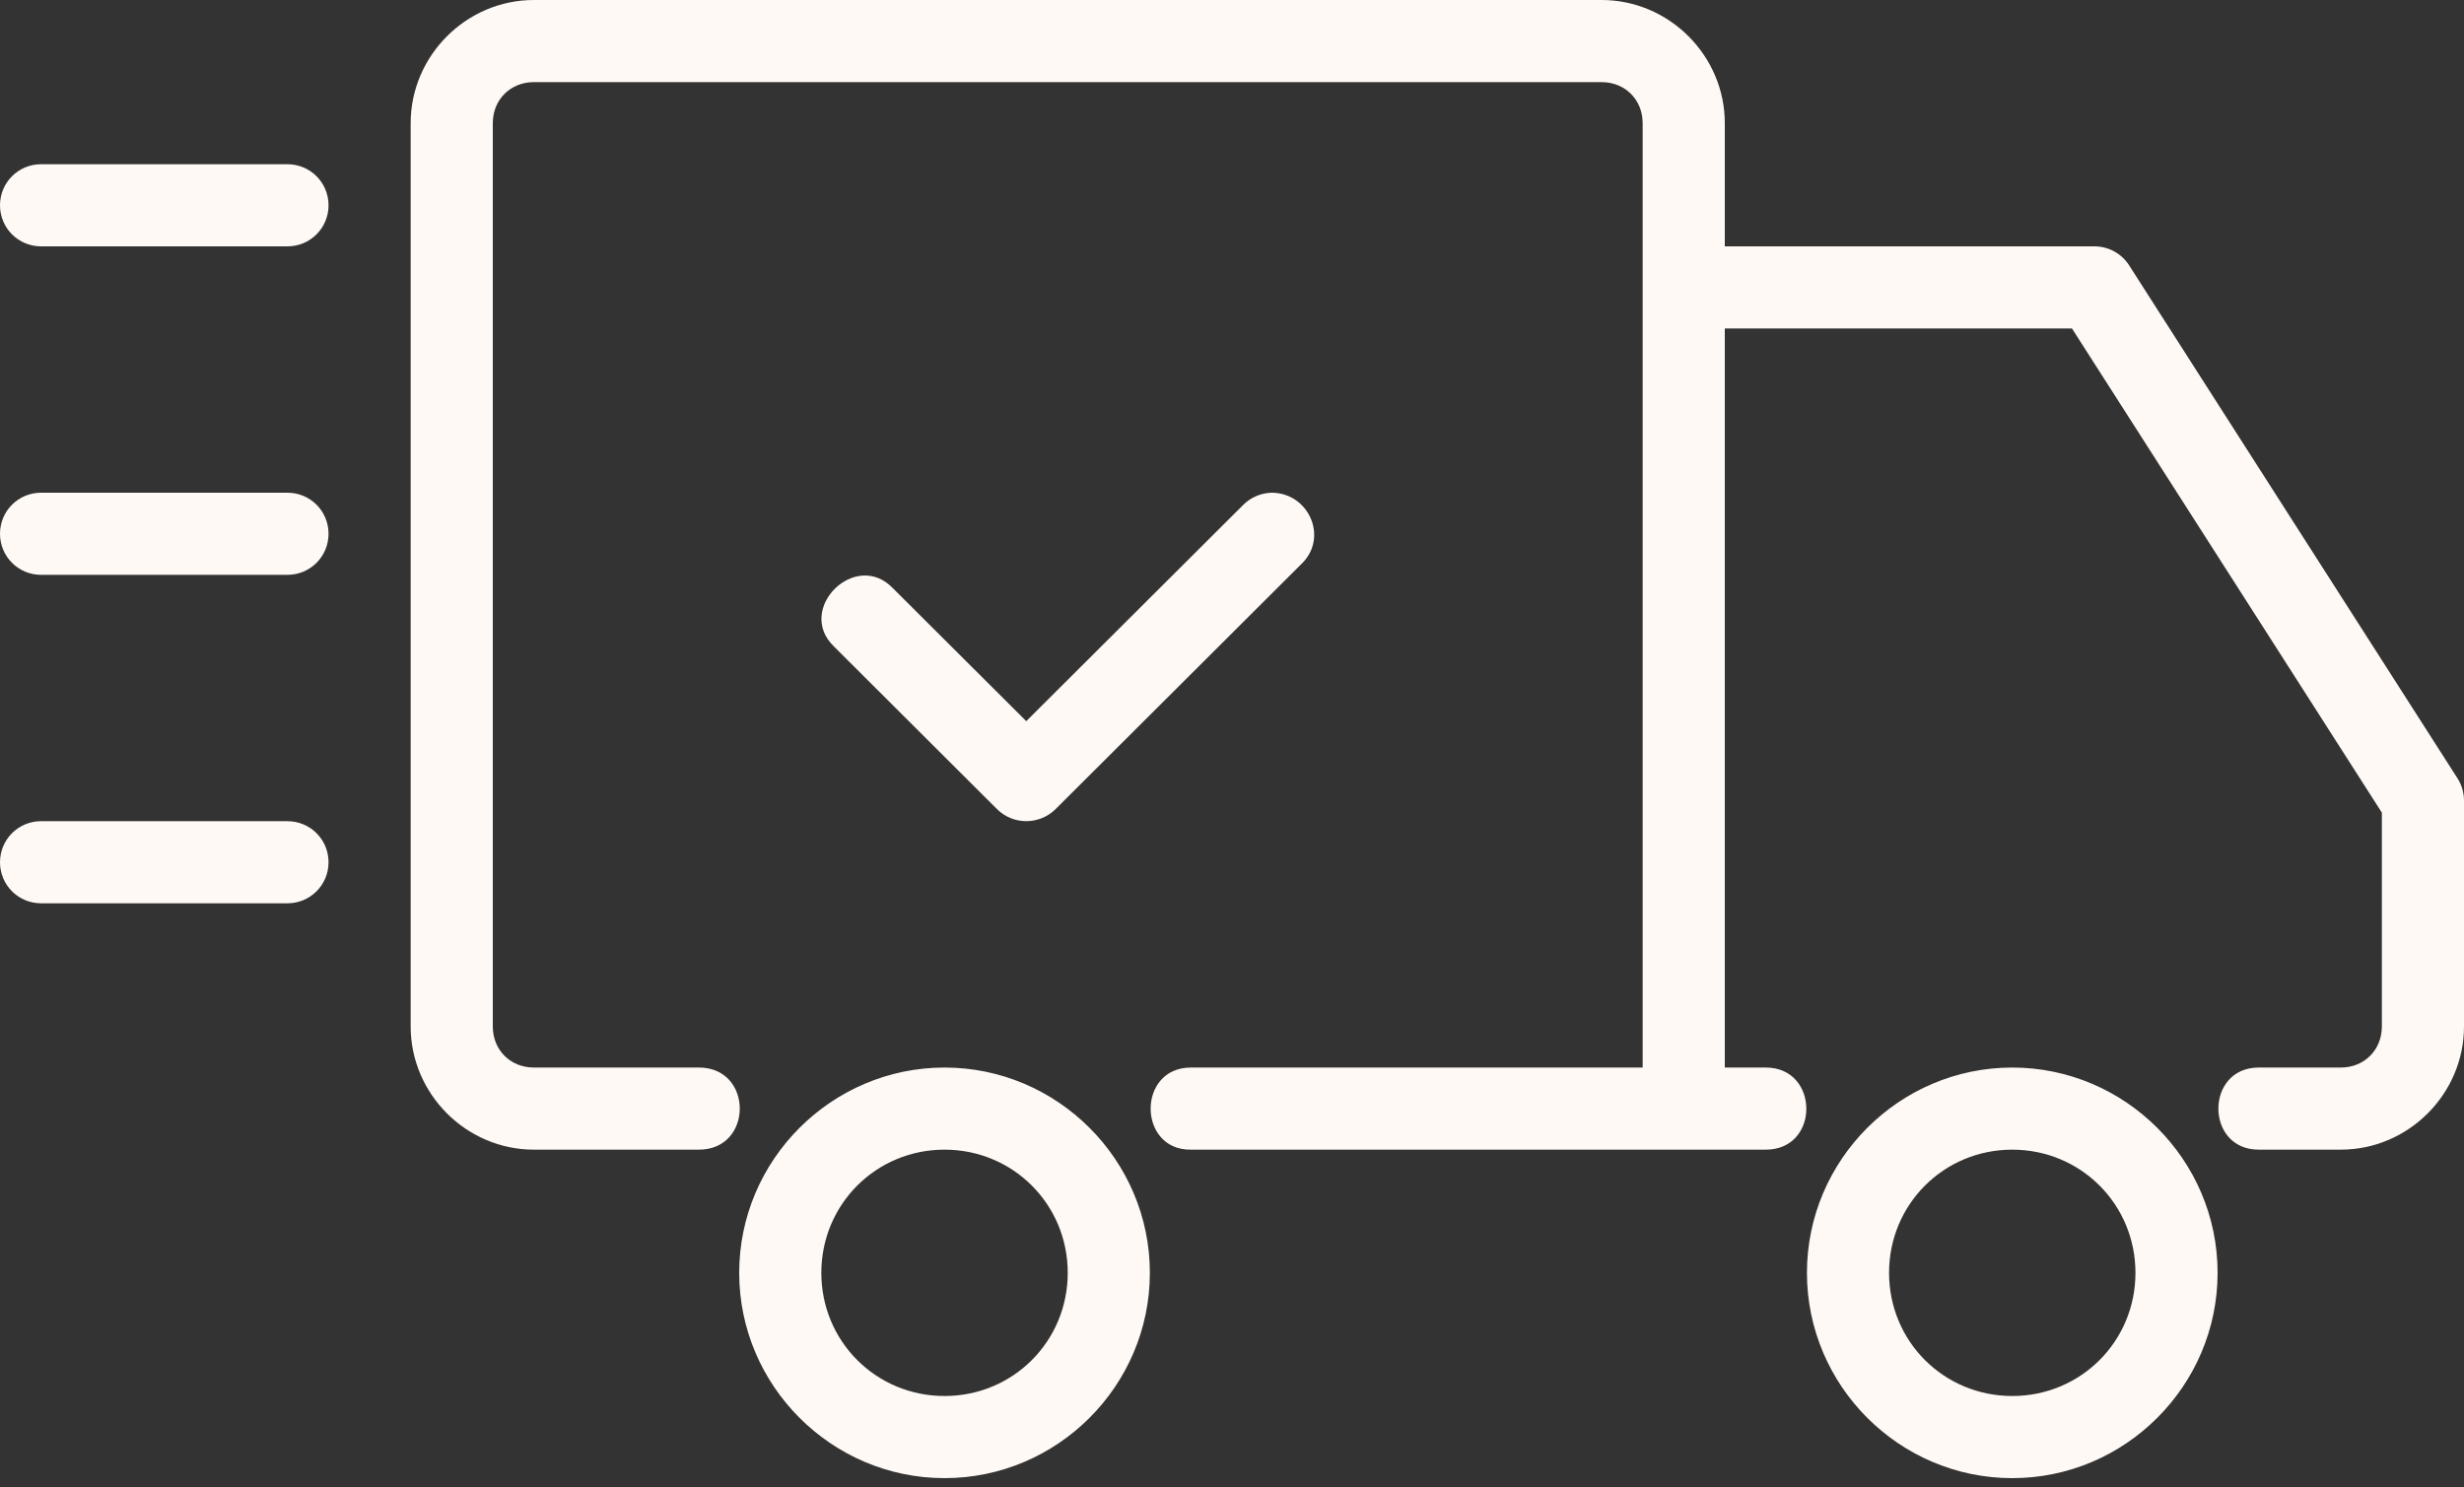 <?xml version="1.0" encoding="UTF-8"?> <svg xmlns="http://www.w3.org/2000/svg" width="164" height="99" viewBox="0 0 164 99" fill="none"><rect x="0" y="0" width="164" height="99" fill="#333333" stroke="none"/> <path d="M84.624 32.8C83.913 32.822 83.23 33.117 82.727 33.631L68.306 48.008L59.423 39.152C56.935 36.561 52.917 40.563 55.514 43.044L66.354 53.858C67.431 54.934 69.181 54.934 70.263 53.858L86.636 37.529C88.44 35.779 87.111 32.8 84.629 32.8H84.624ZM2.733 54.667H19.133C20.648 54.667 21.867 55.886 21.867 57.4C21.867 58.914 20.648 60.133 19.133 60.133H2.733C1.219 60.133 0 58.914 0 57.4C0 55.886 1.219 54.667 2.733 54.667ZM2.733 32.8H19.133C20.648 32.8 21.867 34.019 21.867 35.533C21.867 37.048 20.648 38.267 19.133 38.267H2.733C1.219 38.267 0 37.048 0 35.533C0 34.019 1.219 32.8 2.733 32.8ZM2.733 10.933H19.133C20.648 10.933 21.867 12.152 21.867 13.667C21.867 15.181 20.648 16.4 19.133 16.4H2.733C1.219 16.4 0 15.181 0 13.667C0 12.152 1.219 10.933 2.733 10.933ZM133.933 71.067C126.417 71.067 120.267 77.217 120.267 84.733C120.267 92.25 126.417 98.4 133.933 98.4C141.45 98.4 147.6 92.25 147.6 84.733C147.6 77.217 141.45 71.067 133.933 71.067ZM133.933 76.533C138.493 76.533 142.133 80.174 142.133 84.733C142.133 89.293 138.493 92.933 133.933 92.933C129.374 92.933 125.733 89.293 125.733 84.733C125.733 80.174 129.374 76.533 133.933 76.533ZM62.867 71.067C55.35 71.067 49.2 77.217 49.2 84.733C49.2 92.25 55.35 98.4 62.867 98.4C70.383 98.4 76.533 92.25 76.533 84.733C76.533 77.217 70.383 71.067 62.867 71.067ZM62.867 76.533C67.426 76.533 71.067 80.174 71.067 84.733C71.067 89.293 67.426 92.933 62.867 92.933C58.307 92.933 54.667 89.293 54.667 84.733C54.667 80.174 58.307 76.533 62.867 76.533ZM35.533 0C31.04 0 27.333 3.706 27.333 8.2V68.333C27.333 72.827 31.04 76.533 35.533 76.533H46.467C50.162 76.588 50.162 71.012 46.467 71.067H35.533C33.97 71.067 32.8 69.897 32.8 68.333V8.2C32.8 6.637 33.97 5.467 35.533 5.467H106.6C108.163 5.467 109.333 6.637 109.333 8.2V71.067H79.267C75.659 71.067 75.724 76.588 79.267 76.533H117.533C121.141 76.533 121.109 71.067 117.533 71.067H114.8V21.867H137.908L158.533 54.098V68.333C158.533 69.897 157.363 71.067 155.8 71.067H150.333C146.758 71.067 146.758 76.533 150.333 76.533H155.8C160.294 76.533 164 72.827 164 68.333V53.3C164 52.781 163.852 52.261 163.574 51.824L141.707 17.657C141.204 16.876 140.34 16.4 139.4 16.4H114.8V8.2C114.8 3.706 111.094 0 106.6 0H35.533Z" fill="#FFF9F5"></path> </svg> 